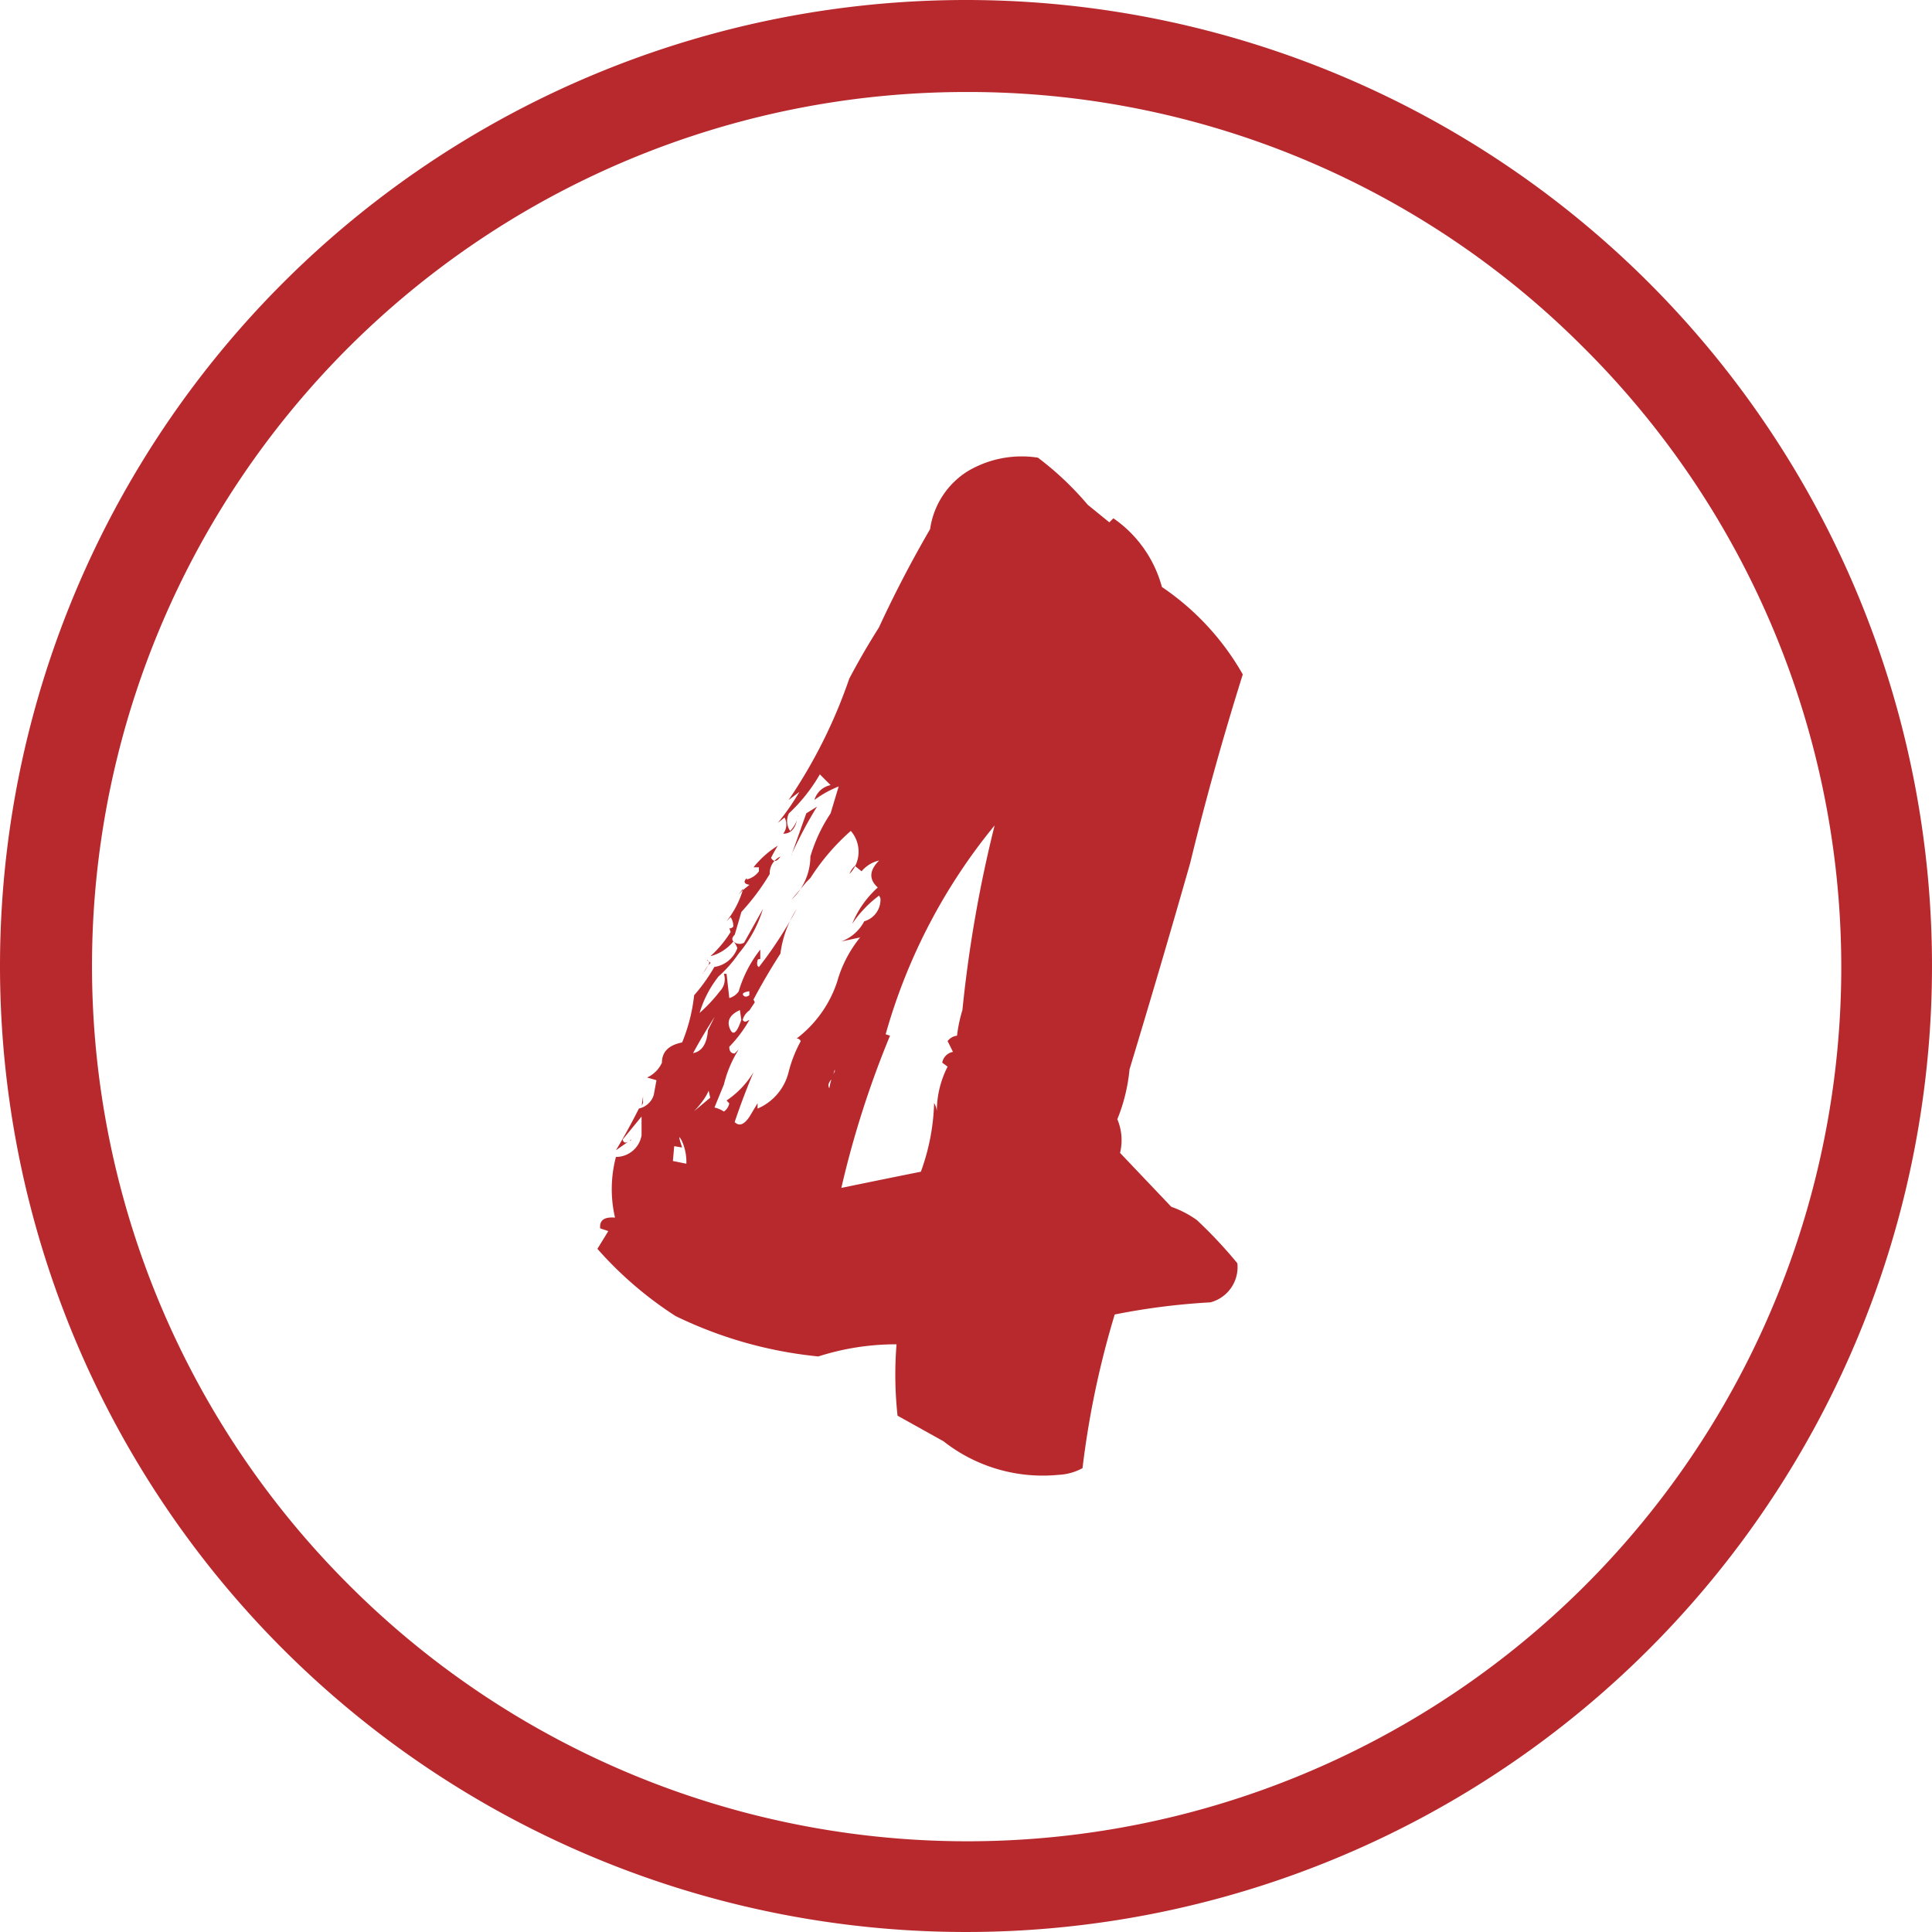 <svg xmlns="http://www.w3.org/2000/svg" width="42" height="42" viewBox="0 0 42 42"><g transform="translate(-620 -8265)"><path d="M-2.842-14.385l.015-.029a.13.13,0,0,0-.015.059Zm-1.2,1.611V-12.8l-.088.117Zm-.029.469-.146.5q-.088.088-.029.146a.954.954,0,0,1-.5.322,2.422,2.422,0,0,0,.439-.527l-.029-.088q.029.029.088-.029a.361.361,0,0,0-.059-.205l-.088.088a2.016,2.016,0,0,0,.352-.674l.146-.117q-.176-.029-.059-.146v.029a.454.454,0,0,0,.264-.176v-.088h-.117a2.059,2.059,0,0,1,.527-.469q-.088.146-.146.264.088.146.205-.029a.4.4,0,0,0-.234.381A5,5,0,0,1-4.072-12.3ZM-6.5-7.324a.026.026,0,0,0,.029-.029Zm-.7,2.344.234-.381-.176-.059q-.029-.264.322-.234A2.744,2.744,0,0,1-6.8-6.973a.565.565,0,0,0,.557-.469v-.41l-.41.5q.029.117.146.029l-.293.205q.264-.439.5-.908a.433.433,0,0,0,.322-.293l.059-.322L-6.123-8.7A.646.646,0,0,0-5.8-9.023q0-.352.439-.439A3.776,3.776,0,0,0-5.1-10.488a3.819,3.819,0,0,0,.439-.615.628.628,0,0,0,.5-.41.368.368,0,0,0-.088-.146.2.2,0,0,0,.234.029l.41-.732a2.729,2.729,0,0,1-.527.967,2.76,2.76,0,0,1-.439.5,2.36,2.36,0,0,0-.41.791,3.366,3.366,0,0,0,.439-.469.375.375,0,0,0,.088-.381h.059l.059.527a.369.369,0,0,0,.205-.146,2.694,2.694,0,0,1,.469-.908v.205q-.059,0-.059.029-.029.117.029.146a8.765,8.765,0,0,0,.82-1.26,2.325,2.325,0,0,0-.352.967q-.322.5-.586,1l.029.059-.117.176a.369.369,0,0,0-.146.205.058.058,0,0,0,.088.029l.059-.029a2.865,2.865,0,0,1-.439.586q0,.146.117.146l.088-.088a2.549,2.549,0,0,0-.322.762l-.205.5a.651.651,0,0,1,.205.088.284.284,0,0,0,.117-.176L-4.395-8.2a1.978,1.978,0,0,0,.586-.615q-.234.557-.41,1.084.146.146.322-.117l.176-.293v.117a1.166,1.166,0,0,0,.674-.791,2.841,2.841,0,0,1,.264-.674.094.094,0,0,0-.088-.059,2.562,2.562,0,0,0,.879-1.23,2.685,2.685,0,0,1,.5-.967l-.41.088a.928.928,0,0,0,.5-.439.488.488,0,0,0,.352-.5l-.029-.059a2.5,2.5,0,0,0-.586.615,2.169,2.169,0,0,1,.557-.791q-.293-.264.029-.586a.7.7,0,0,0-.381.234l-.146-.117a.461.461,0,0,0-.117.176.692.692,0,0,0,.029-.937,4.805,4.805,0,0,0-.879,1.025l-.088.088-.322.381a1.29,1.29,0,0,0,.41-.937,3.423,3.423,0,0,1,.439-.937l.176-.586a2.293,2.293,0,0,0-.527.293.458.458,0,0,1,.352-.322l-.234-.234a3.694,3.694,0,0,1-.674.85.379.379,0,0,0,.029.381.688.688,0,0,0,.146-.234Q-2.93-14-3.164-14a.323.323,0,0,0,.029-.352l-.146.117a5.2,5.2,0,0,0,.469-.674l-.234.176a11.1,11.1,0,0,0,1.318-2.637q.293-.557.645-1.113.5-1.084,1.113-2.139a1.777,1.777,0,0,1,.82-1.26,2.3,2.3,0,0,1,1.523-.293,6.693,6.693,0,0,1,1.084,1.025l.469.381.088-.088a2.652,2.652,0,0,1,1.055,1.494,5.676,5.676,0,0,1,1.758,1.9q-.645,2.051-1.143,4.1Q5.039-11.1,4.365-8.877A3.834,3.834,0,0,1,4.1-7.793a1.173,1.173,0,0,1,.059.732L5.273-5.889A2.2,2.2,0,0,1,5.83-5.6a9.98,9.98,0,0,1,.879.938.791.791,0,0,1-.586.85,14.77,14.77,0,0,0-2.08.264,19.533,19.533,0,0,0-.7,3.34,1.2,1.2,0,0,1-.527.146A3.488,3.488,0,0,1,.322-.791l-1-.557A8.221,8.221,0,0,1-.7-2.9a5.519,5.519,0,0,0-1.7.264,9.123,9.123,0,0,1-3.105-.879A8.111,8.111,0,0,1-7.207-4.98Zm6.27-4.658.088.029A20.99,20.99,0,0,0-1.9-6.3q.85-.176,1.729-.352A4.725,4.725,0,0,0,.117-8.145a.45.45,0,0,1,.059.176A2.137,2.137,0,0,1,.41-8.936L.293-9.023a.29.29,0,0,1,.234-.234L.41-9.492a.3.3,0,0,1,.205-.117,3.156,3.156,0,0,1,.117-.557,28.31,28.31,0,0,1,.7-4.014A12.484,12.484,0,0,0-.937-9.639Zm-1.113.82v-.059l-.059.205q-.117.117-.059.205A1.241,1.241,0,0,1-2.051-8.818ZM-3.9-10.488v-.088q-.176.029-.132.088T-3.9-10.488Zm-.176.527-.029-.205q-.322.146-.22.4T-4.072-9.961Zm-.674,1.7q-.176-.762-.029-.483t-.322.776ZM-4.8-9.727l.146-.293q-.264.41-.469.791Q-4.834-9.287-4.8-9.727Zm-.557,2.549-.176-.029-.029.322.293.059a1.1,1.1,0,0,0-.1-.5Q-5.479-7.529-5.361-7.178Zm2.373-6.357.322-.908.234-.146A9.156,9.156,0,0,0-2.988-13.535Zm-1.758,2.344-.059.059a.119.119,0,0,0,.029-.088Zm-.029-.029A.026.026,0,0,1-4.8-11.25h-.029Zm-.146.264.117-.176A.682.682,0,0,1-4.922-10.957ZM-6.24-8.086l.029-.059v-.146Z" transform="translate(640.19 8297.124)" fill="#b8292d"/><path d="M21,2A19,19,0,0,0,7.565,34.435a19,19,0,1,0,26.87-26.87A18.876,18.876,0,0,0,21,2m0-2A21,21,0,1,1,0,21,21,21,0,0,1,21,0Z" transform="translate(620 8265)" fill="#b8292d"/></g></svg>